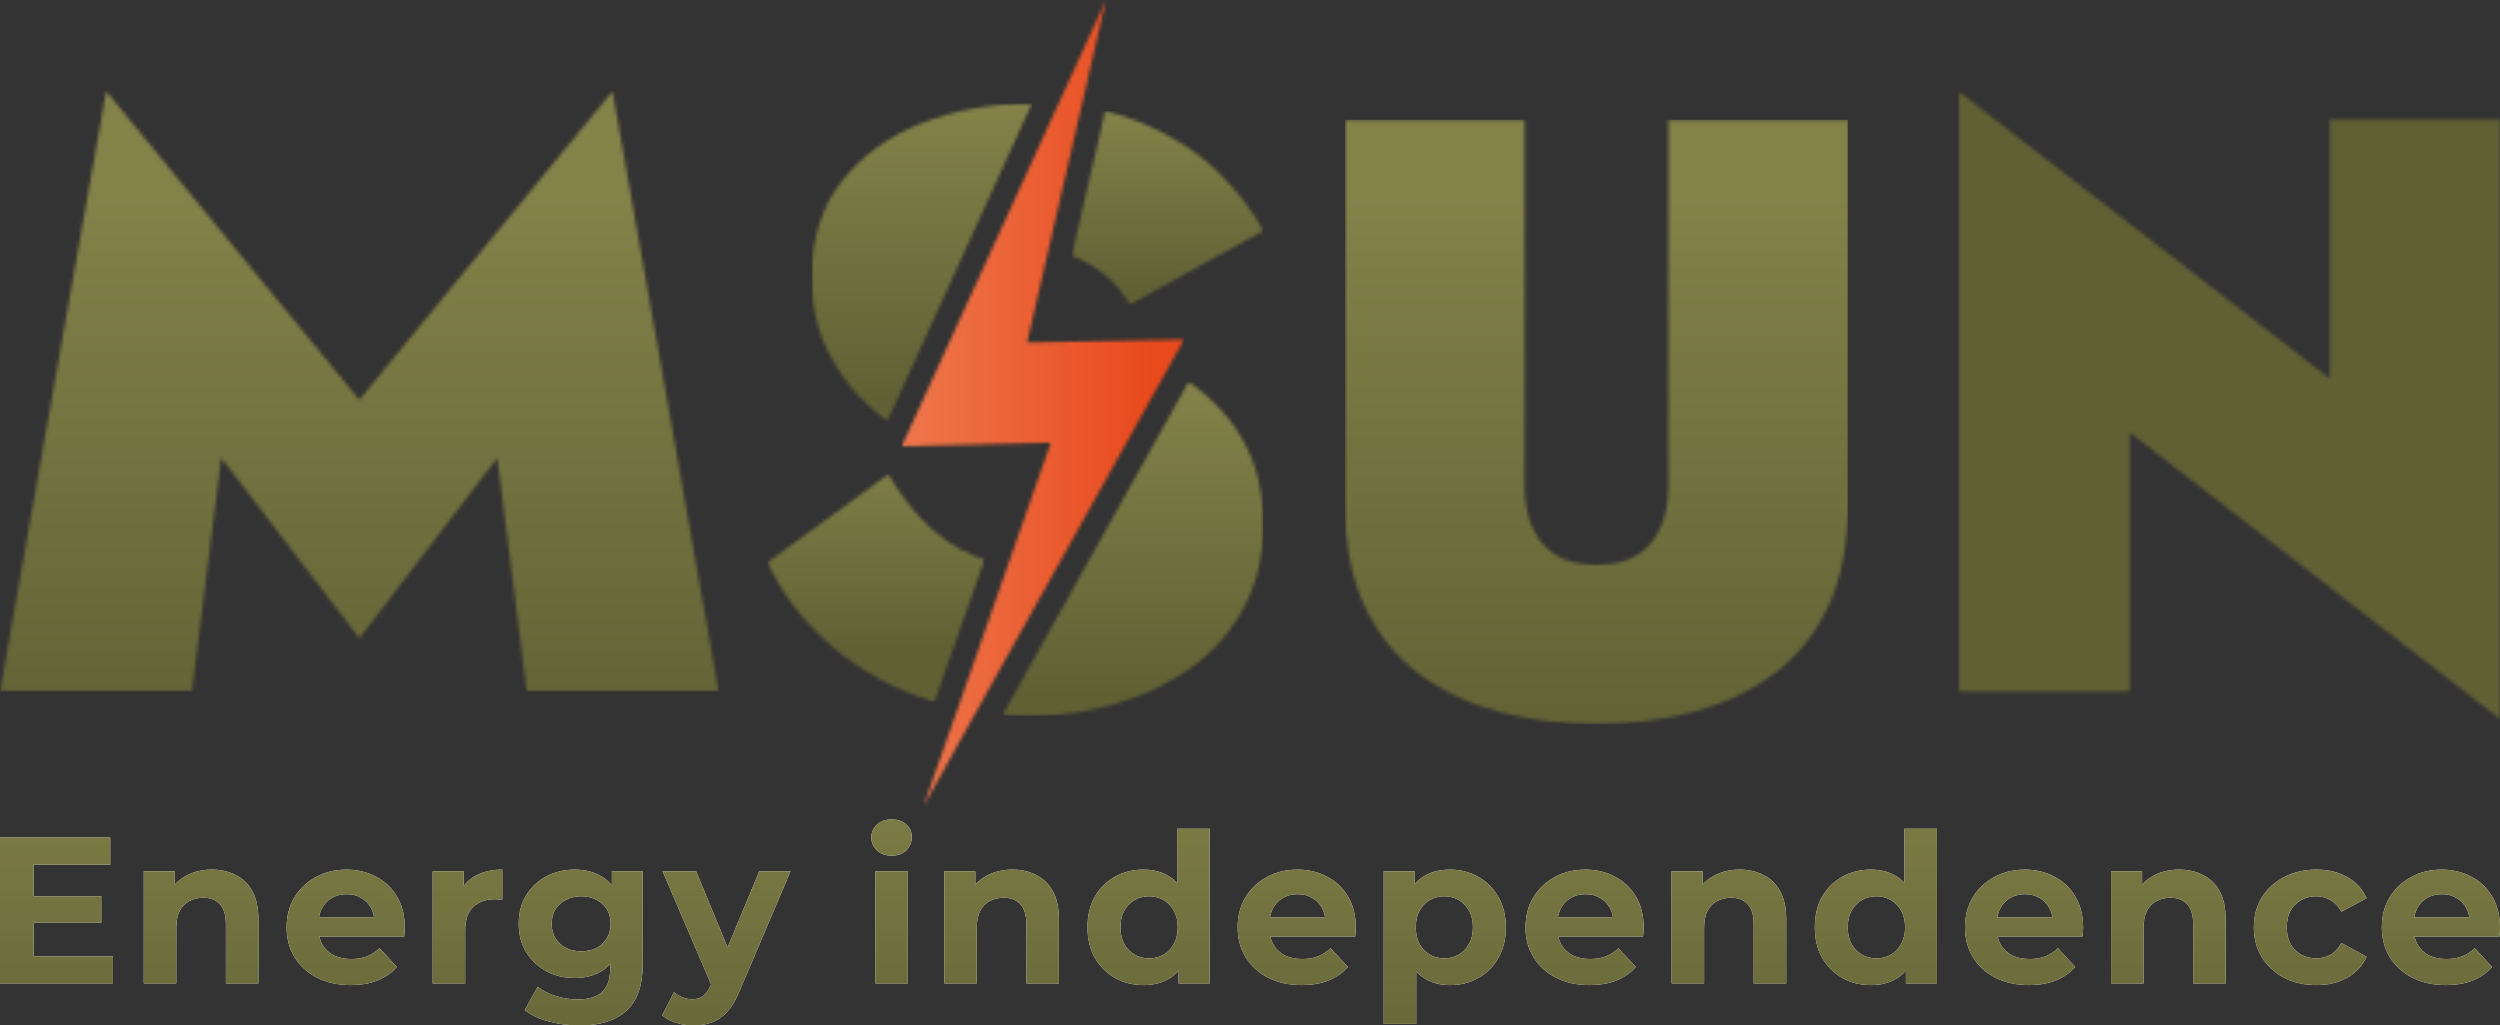 <?xml version="1.0" encoding="UTF-8"?> <svg xmlns="http://www.w3.org/2000/svg" width="717" height="294" viewBox="0 0 717 294" fill="none"><rect x="0" y="0" width="717" height="294" fill="#333333" stroke="none"/><g clip-path="url(#clip0_91_190)"><mask id="mask0_91_190" style="mask-type:luminance" maskUnits="userSpaceOnUse" x="0" y="0" width="717" height="294"><path d="M717 0H0V294H717V0Z" fill="white"></path></mask><g mask="url(#mask0_91_190)"><mask id="mask1_91_190" style="mask-type:luminance" maskUnits="userSpaceOnUse" x="0" y="26" width="207" height="173"><path d="M55.04 198.3H0L30.45 26.15L103.05 114.68L175.66 26.15L206.11 198.3H151.07L142.63 131.31L103.05 183.07L63.47 131.31L55.04 198.3Z" fill="white"></path></mask><g mask="url(#mask1_91_190)"><path d="M206.11 26.15H0V198.3H206.11V26.15Z" fill="url(#paint0_linear_91_190)"></path></g><mask id="mask2_91_190" style="mask-type:luminance" maskUnits="userSpaceOnUse" x="385" y="34" width="146" height="174"><path d="M478.49 34.35V139.75C478.49 146.31 476.81 151.65 473.46 155.79C470.1 159.93 464.91 161.99 457.88 161.99C450.85 161.99 445.66 159.92 442.3 155.79C438.94 151.65 437.26 146.3 437.26 139.75V34.35H385.73V144.43C385.73 156.14 387.64 166.02 391.47 174.06C395.29 182.11 400.56 188.58 407.28 193.5C413.99 198.42 421.68 202.01 430.35 204.27C439.02 206.53 448.19 207.67 457.87 207.67C467.55 207.67 476.72 206.54 485.39 204.27C494.06 202 501.75 198.41 508.46 193.5C515.17 188.58 520.44 182.1 524.27 174.06C528.09 166.02 530.01 156.14 530.01 144.43V34.35H478.48H478.49Z" fill="white"></path></mask><g mask="url(#mask2_91_190)"><path d="M530.022 34.35H385.742V207.67H530.022V34.35Z" fill="url(#paint1_linear_91_190)"></path></g><mask id="mask3_91_190" style="mask-type:luminance" maskUnits="userSpaceOnUse" x="561" y="26" width="157" height="181"><path d="M561.629 198.3H610.809V124.05L717.379 206.49V34.35H668.189V108.59L561.629 26.15V198.3Z" fill="white"></path></mask><g mask="url(#mask3_91_190)"><path d="M717.379 26.15H561.629V206.49H717.379V26.15Z" fill="url(#paint2_linear_91_190)"></path></g><mask id="mask4_91_190" style="mask-type:luminance" maskUnits="userSpaceOnUse" x="307" y="31" width="56" height="57"><path d="M307.41 73.31C310.25 74.4 313.05 75.97 315.83 78.03C318.88 80.3 321.65 83.38 324.14 87.28L362.32 66.2C359.35 60.58 355.02 54.96 349.32 49.33C343.62 43.71 336.36 39.03 327.54 35.28C324.26 33.88 320.73 32.75 316.95 31.87L307.41 73.29V73.31Z" fill="white"></path></mask><g mask="url(#mask4_91_190)"><path d="M362.32 31.88H307.41V87.28H362.32V31.88Z" fill="url(#paint3_linear_91_190)"></path></g><mask id="mask5_91_190" style="mask-type:luminance" maskUnits="userSpaceOnUse" x="232" y="29" width="64" height="92"><path d="M264.421 35.29C254.891 39.04 247.241 44.58 241.471 51.92C235.691 59.26 232.801 68.32 232.801 79.09C232.801 87.37 234.321 94.55 237.371 100.64C240.411 106.73 244.241 111.88 248.851 116.1C250.691 117.78 252.561 119.34 254.481 120.77L295.981 29.68C295.921 29.68 295.871 29.68 295.811 29.68C284.411 29.68 273.951 31.55 264.431 35.3" fill="white"></path></mask><g mask="url(#mask5_91_190)"><path d="M295.971 29.67H232.801V120.76H295.971V29.67Z" fill="url(#paint4_linear_91_190)"></path></g><mask id="mask6_91_190" style="mask-type:luminance" maskUnits="userSpaceOnUse" x="287" y="109" width="76" height="97"><path d="M287.578 205C290.198 205.2 292.858 205.32 295.568 205.32C303.998 205.32 312.198 204.15 320.158 201.81C328.118 199.47 335.268 196.04 341.588 191.51C347.908 186.98 352.948 181.24 356.698 174.29C360.448 167.35 362.318 159.34 362.318 150.29C362.318 143.89 361.378 138.07 359.508 132.84C357.628 127.61 354.858 122.89 351.188 118.67C348.238 115.28 344.808 112.23 340.898 109.5L287.578 205.01V205Z" fill="white"></path></mask><g mask="url(#mask6_91_190)"><path d="M362.318 109.49H287.578V205.32H362.318V109.49Z" fill="url(#paint5_linear_91_190)"></path></g><mask id="mask7_91_190" style="mask-type:luminance" maskUnits="userSpaceOnUse" x="220" y="135" width="63" height="67"><path d="M220.148 161.29C223.898 169.57 229.438 177.06 236.778 183.77C244.118 190.49 252.818 195.76 262.888 199.58C264.568 200.22 266.278 200.78 267.998 201.31L282.368 160.5C281.178 160.12 279.998 159.68 278.818 159.18C274.048 157.16 269.648 154.15 265.588 150.16C261.528 146.18 257.938 141.46 254.818 135.99L220.158 161.29H220.148Z" fill="white"></path></mask><g mask="url(#mask7_91_190)"><path d="M282.368 135.99H220.148V201.31H282.368V135.99Z" fill="url(#paint6_linear_91_190)"></path></g><mask id="mask8_91_190" style="mask-type:luminance" maskUnits="userSpaceOnUse" x="258" y="0" width="82" height="232"><path d="M258.602 128L301.372 126.97L264.862 231.22L339.582 97.38L294.572 98.25L317.192 0L258.602 128Z" fill="white"></path></mask><g mask="url(#mask8_91_190)"><path d="M339.582 0H258.602V231.22H339.582V0Z" fill="url(#paint7_linear_91_190)"></path></g></g><path d="M701.46 282.519C697.794 282.519 694.566 281.802 691.776 280.368C689.027 278.933 686.895 276.98 685.381 274.51C683.867 271.999 683.109 269.15 683.109 265.962C683.109 262.735 683.847 259.885 685.321 257.415C686.835 254.904 688.887 252.952 691.478 251.557C694.068 250.123 696.997 249.405 700.264 249.405C703.412 249.405 706.241 250.083 708.752 251.438C711.302 252.753 713.315 254.665 714.789 257.176C716.263 259.646 717 262.615 717 266.082C717 266.44 716.981 266.859 716.941 267.337C716.901 267.775 716.861 268.194 716.821 268.592H690.701V263.153H711.92L708.333 264.767C708.333 263.093 707.995 261.639 707.317 260.403C706.64 259.168 705.703 258.212 704.508 257.534C703.313 256.817 701.918 256.458 700.324 256.458C698.73 256.458 697.315 256.817 696.08 257.534C694.885 258.212 693.948 259.188 693.271 260.463C692.593 261.699 692.255 263.173 692.255 264.886V266.321C692.255 268.074 692.633 269.628 693.39 270.983C694.187 272.298 695.283 273.314 696.678 274.032C698.112 274.709 699.786 275.048 701.699 275.048C703.412 275.048 704.907 274.789 706.182 274.271C707.497 273.753 708.692 272.976 709.768 271.94L714.729 277.319C713.255 278.993 711.402 280.288 709.17 281.204C706.939 282.081 704.369 282.519 701.46 282.519Z" fill="white"></path><path d="M701.46 282.519C697.794 282.519 694.566 281.802 691.776 280.368C689.027 278.933 686.895 276.98 685.381 274.51C683.867 271.999 683.109 269.15 683.109 265.962C683.109 262.735 683.847 259.885 685.321 257.415C686.835 254.904 688.887 252.952 691.478 251.557C694.068 250.123 696.997 249.405 700.264 249.405C703.412 249.405 706.241 250.083 708.752 251.438C711.302 252.753 713.315 254.665 714.789 257.176C716.263 259.646 717 262.615 717 266.082C717 266.44 716.981 266.859 716.941 267.337C716.901 267.775 716.861 268.194 716.821 268.592H690.701V263.153H711.92L708.333 264.767C708.333 263.093 707.995 261.639 707.317 260.403C706.64 259.168 705.703 258.212 704.508 257.534C703.313 256.817 701.918 256.458 700.324 256.458C698.73 256.458 697.315 256.817 696.08 257.534C694.885 258.212 693.948 259.188 693.271 260.463C692.593 261.699 692.255 263.173 692.255 264.886V266.321C692.255 268.074 692.633 269.628 693.39 270.983C694.187 272.298 695.283 273.314 696.678 274.032C698.112 274.709 699.786 275.048 701.699 275.048C703.412 275.048 704.907 274.789 706.182 274.271C707.497 273.753 708.692 272.976 709.768 271.94L714.729 277.319C713.255 278.993 711.402 280.288 709.17 281.204C706.939 282.081 704.369 282.519 701.46 282.519Z" fill="url(#paint8_linear_91_190)"></path><path d="M664.341 282.519C660.874 282.519 657.786 281.822 655.076 280.427C652.367 278.993 650.235 277.02 648.681 274.51C647.166 271.999 646.409 269.15 646.409 265.962C646.409 262.735 647.166 259.885 648.681 257.415C650.235 254.904 652.367 252.952 655.076 251.557C657.786 250.123 660.874 249.405 664.341 249.405C667.728 249.405 670.677 250.123 673.187 251.557C675.698 252.952 677.551 254.964 678.746 257.594L671.514 261.479C670.677 259.965 669.621 258.849 668.346 258.132C667.11 257.415 665.756 257.056 664.281 257.056C662.687 257.056 661.253 257.415 659.978 258.132C658.702 258.849 657.686 259.865 656.929 261.18C656.212 262.495 655.853 264.089 655.853 265.962C655.853 267.835 656.212 269.429 656.929 270.744C657.686 272.059 658.702 273.075 659.978 273.793C661.253 274.51 662.687 274.868 664.281 274.868C665.756 274.868 667.11 274.53 668.346 273.852C669.621 273.135 670.677 271.999 671.514 270.445L678.746 274.39C677.551 276.98 675.698 278.993 673.187 280.427C670.677 281.822 667.728 282.519 664.341 282.519Z" fill="white"></path><path d="M664.341 282.519C660.874 282.519 657.786 281.822 655.076 280.427C652.367 278.993 650.235 277.02 648.681 274.51C647.166 271.999 646.409 269.15 646.409 265.962C646.409 262.735 647.166 259.885 648.681 257.415C650.235 254.904 652.367 252.952 655.076 251.557C657.786 250.123 660.874 249.405 664.341 249.405C667.728 249.405 670.677 250.123 673.187 251.557C675.698 252.952 677.551 254.964 678.746 257.594L671.514 261.479C670.677 259.965 669.621 258.849 668.346 258.132C667.11 257.415 665.756 257.056 664.281 257.056C662.687 257.056 661.253 257.415 659.978 258.132C658.702 258.849 657.686 259.865 656.929 261.18C656.212 262.495 655.853 264.089 655.853 265.962C655.853 267.835 656.212 269.429 656.929 270.744C657.686 272.059 658.702 273.075 659.978 273.793C661.253 274.51 662.687 274.868 664.281 274.868C665.756 274.868 667.11 274.53 668.346 273.852C669.621 273.135 670.677 271.999 671.514 270.445L678.746 274.39C677.551 276.98 675.698 278.993 673.187 280.427C670.677 281.822 667.728 282.519 664.341 282.519Z" fill="url(#paint9_linear_91_190)"></path><path d="M624.992 249.405C627.542 249.405 629.814 249.923 631.806 250.959C633.838 251.956 635.432 253.51 636.588 255.622C637.743 257.694 638.321 260.364 638.321 263.631V282.041H628.997V265.066C628.997 262.476 628.419 260.563 627.263 259.328C626.148 258.092 624.554 257.475 622.482 257.475C621.007 257.475 619.672 257.793 618.477 258.431C617.321 259.029 616.405 259.965 615.727 261.24C615.09 262.515 614.771 264.149 614.771 266.142V282.041H605.446V249.883H614.352V258.79L612.679 256.1C613.834 253.948 615.488 252.294 617.64 251.139C619.792 249.983 622.242 249.405 624.992 249.405Z" fill="white"></path><path d="M624.992 249.405C627.542 249.405 629.814 249.923 631.806 250.959C633.838 251.956 635.432 253.51 636.588 255.622C637.743 257.694 638.321 260.364 638.321 263.631V282.041H628.997V265.066C628.997 262.476 628.419 260.563 627.263 259.328C626.148 258.092 624.554 257.475 622.482 257.475C621.007 257.475 619.672 257.793 618.477 258.431C617.321 259.029 616.405 259.965 615.727 261.24C615.09 262.515 614.771 264.149 614.771 266.142V282.041H605.446V249.883H614.352V258.79L612.679 256.1C613.834 253.948 615.488 252.294 617.64 251.139C619.792 249.983 622.242 249.405 624.992 249.405Z" fill="url(#paint10_linear_91_190)"></path><path d="M581.905 282.519C578.239 282.519 575.011 281.802 572.222 280.368C569.472 278.933 567.34 276.98 565.826 274.51C564.312 271.999 563.555 269.15 563.555 265.962C563.555 262.735 564.292 259.885 565.766 257.415C567.281 254.904 569.333 252.952 571.923 251.557C574.513 250.123 577.442 249.405 580.709 249.405C583.857 249.405 586.687 250.083 589.197 251.438C591.747 252.753 593.76 254.665 595.234 257.176C596.709 259.646 597.446 262.615 597.446 266.082C597.446 266.44 597.426 266.859 597.386 267.337C597.346 267.775 597.306 268.194 597.266 268.592H571.146V263.153H592.365L588.779 264.767C588.779 263.093 588.44 261.639 587.763 260.403C587.085 259.168 586.149 258.212 584.953 257.534C583.758 256.817 582.363 256.458 580.769 256.458C579.175 256.458 577.761 256.817 576.525 257.534C575.33 258.212 574.393 259.188 573.716 260.463C573.039 261.699 572.7 263.173 572.7 264.886V266.321C572.7 268.074 573.078 269.628 573.836 270.983C574.633 272.298 575.728 273.314 577.123 274.032C578.558 274.709 580.231 275.048 582.144 275.048C583.857 275.048 585.352 274.789 586.627 274.271C587.942 273.753 589.137 272.976 590.213 271.94L595.174 277.319C593.7 278.993 591.847 280.288 589.616 281.204C587.384 282.081 584.814 282.519 581.905 282.519Z" fill="white"></path><path d="M581.905 282.519C578.239 282.519 575.011 281.802 572.222 280.368C569.472 278.933 567.34 276.98 565.826 274.51C564.312 271.999 563.555 269.15 563.555 265.962C563.555 262.735 564.292 259.885 565.766 257.415C567.281 254.904 569.333 252.952 571.923 251.557C574.513 250.123 577.442 249.405 580.709 249.405C583.857 249.405 586.687 250.083 589.197 251.438C591.747 252.753 593.76 254.665 595.234 257.176C596.709 259.646 597.446 262.615 597.446 266.082C597.446 266.44 597.426 266.859 597.386 267.337C597.346 267.775 597.306 268.194 597.266 268.592H571.146V263.153H592.365L588.779 264.767C588.779 263.093 588.44 261.639 587.763 260.403C587.085 259.168 586.149 258.212 584.953 257.534C583.758 256.817 582.363 256.458 580.769 256.458C579.175 256.458 577.761 256.817 576.525 257.534C575.33 258.212 574.393 259.188 573.716 260.463C573.039 261.699 572.7 263.173 572.7 264.886V266.321C572.7 268.074 573.078 269.628 573.836 270.983C574.633 272.298 575.728 273.314 577.123 274.032C578.558 274.709 580.231 275.048 582.144 275.048C583.857 275.048 585.352 274.789 586.627 274.271C587.942 273.753 589.137 272.976 590.213 271.94L595.174 277.319C593.7 278.993 591.847 280.288 589.616 281.204C587.384 282.081 584.814 282.519 581.905 282.519Z" fill="url(#paint11_linear_91_190)"></path><path d="M536.574 282.519C533.545 282.519 530.816 281.842 528.385 280.487C525.954 279.092 524.022 277.16 522.587 274.689C521.192 272.219 520.495 269.31 520.495 265.962C520.495 262.575 521.192 259.646 522.587 257.176C524.022 254.705 525.954 252.792 528.385 251.438C530.816 250.083 533.545 249.405 536.574 249.405C539.284 249.405 541.655 250.003 543.687 251.199C545.719 252.394 547.293 254.207 548.409 256.638C549.525 259.069 550.083 262.177 550.083 265.962C550.083 269.708 549.545 272.816 548.469 275.287C547.393 277.718 545.839 279.531 543.806 280.726C541.814 281.922 539.403 282.519 536.574 282.519ZM538.188 274.869C539.702 274.869 541.077 274.51 542.312 273.793C543.547 273.075 544.524 272.059 545.241 270.744C545.998 269.389 546.377 267.795 546.377 265.962C546.377 264.09 545.998 262.496 545.241 261.181C544.524 259.866 543.547 258.849 542.312 258.132C541.077 257.415 539.702 257.056 538.188 257.056C536.634 257.056 535.239 257.415 534.004 258.132C532.768 258.849 531.772 259.866 531.015 261.181C530.298 262.496 529.939 264.09 529.939 265.962C529.939 267.795 530.298 269.389 531.015 270.744C531.772 272.059 532.768 273.075 534.004 273.793C535.239 274.51 536.634 274.869 538.188 274.869ZM546.616 282.041V275.466L546.795 265.903L546.197 256.399V237.69H555.522V282.041H546.616Z" fill="white"></path><path d="M536.574 282.519C533.545 282.519 530.816 281.842 528.385 280.487C525.954 279.092 524.022 277.16 522.587 274.689C521.192 272.219 520.495 269.31 520.495 265.962C520.495 262.575 521.192 259.646 522.587 257.176C524.022 254.705 525.954 252.792 528.385 251.438C530.816 250.083 533.545 249.405 536.574 249.405C539.284 249.405 541.655 250.003 543.687 251.199C545.719 252.394 547.293 254.207 548.409 256.638C549.525 259.069 550.083 262.177 550.083 265.962C550.083 269.708 549.545 272.816 548.469 275.287C547.393 277.718 545.839 279.531 543.806 280.726C541.814 281.922 539.403 282.519 536.574 282.519ZM538.188 274.869C539.702 274.869 541.077 274.51 542.312 273.793C543.547 273.075 544.524 272.059 545.241 270.744C545.998 269.389 546.377 267.795 546.377 265.962C546.377 264.09 545.998 262.496 545.241 261.181C544.524 259.866 543.547 258.849 542.312 258.132C541.077 257.415 539.702 257.056 538.188 257.056C536.634 257.056 535.239 257.415 534.004 258.132C532.768 258.849 531.772 259.866 531.015 261.181C530.298 262.496 529.939 264.09 529.939 265.962C529.939 267.795 530.298 269.389 531.015 270.744C531.772 272.059 532.768 273.075 534.004 273.793C535.239 274.51 536.634 274.869 538.188 274.869ZM546.616 282.041V275.466L546.795 265.903L546.197 256.399V237.69H555.522V282.041H546.616Z" fill="url(#paint12_linear_91_190)"></path><path d="M498.958 249.405C501.508 249.405 503.779 249.923 505.772 250.959C507.804 251.956 509.398 253.51 510.554 255.622C511.709 257.694 512.287 260.364 512.287 263.631V282.041H502.963V265.066C502.963 262.476 502.385 260.563 501.229 259.328C500.113 258.092 498.519 257.475 496.447 257.475C494.973 257.475 493.638 257.793 492.443 258.431C491.287 259.029 490.37 259.965 489.693 261.24C489.055 262.515 488.737 264.149 488.737 266.142V282.041H479.412V249.883H488.318V258.79L486.645 256.1C487.8 253.948 489.454 252.294 491.606 251.139C493.758 249.983 496.208 249.405 498.958 249.405Z" fill="white"></path><path d="M498.958 249.405C501.508 249.405 503.779 249.923 505.772 250.959C507.804 251.956 509.398 253.51 510.554 255.622C511.709 257.694 512.287 260.364 512.287 263.631V282.041H502.963V265.066C502.963 262.476 502.385 260.563 501.229 259.328C500.113 258.092 498.519 257.475 496.447 257.475C494.973 257.475 493.638 257.793 492.443 258.431C491.287 259.029 490.37 259.965 489.693 261.24C489.055 262.515 488.737 264.149 488.737 266.142V282.041H479.412V249.883H488.318V258.79L486.645 256.1C487.8 253.948 489.454 252.294 491.606 251.139C493.758 249.983 496.208 249.405 498.958 249.405Z" fill="url(#paint13_linear_91_190)"></path><path d="M455.871 282.519C452.205 282.519 448.977 281.802 446.188 280.368C443.438 278.933 441.306 276.98 439.792 274.51C438.278 271.999 437.521 269.15 437.521 265.962C437.521 262.735 438.258 259.885 439.732 257.415C441.246 254.904 443.299 252.952 445.889 251.557C448.479 250.123 451.408 249.405 454.675 249.405C457.823 249.405 460.653 250.083 463.163 251.438C465.713 252.753 467.726 254.665 469.2 257.176C470.674 259.646 471.412 262.615 471.412 266.082C471.412 266.44 471.392 266.859 471.352 267.337C471.312 267.775 471.272 268.194 471.232 268.592H445.112V263.153H466.331L462.745 264.767C462.745 263.093 462.406 261.639 461.728 260.403C461.051 259.168 460.115 258.212 458.919 257.534C457.724 256.817 456.329 256.458 454.735 256.458C453.141 256.458 451.726 256.817 450.491 257.534C449.296 258.212 448.359 259.188 447.682 260.463C447.004 261.699 446.666 263.173 446.666 264.886V266.321C446.666 268.074 447.044 269.628 447.801 270.983C448.598 272.298 449.694 273.314 451.089 274.032C452.523 274.709 454.197 275.048 456.11 275.048C457.823 275.048 459.318 274.789 460.593 274.271C461.908 273.753 463.103 272.976 464.179 271.94L469.14 277.319C467.666 278.993 465.813 280.288 463.581 281.204C461.35 282.081 458.78 282.519 455.871 282.519Z" fill="white"></path><path d="M455.871 282.519C452.205 282.519 448.977 281.802 446.188 280.368C443.438 278.933 441.306 276.98 439.792 274.51C438.278 271.999 437.521 269.15 437.521 265.962C437.521 262.735 438.258 259.885 439.732 257.415C441.246 254.904 443.299 252.952 445.889 251.557C448.479 250.123 451.408 249.405 454.675 249.405C457.823 249.405 460.653 250.083 463.163 251.438C465.713 252.753 467.726 254.665 469.2 257.176C470.674 259.646 471.412 262.615 471.412 266.082C471.412 266.44 471.392 266.859 471.352 267.337C471.312 267.775 471.272 268.194 471.232 268.592H445.112V263.153H466.331L462.745 264.767C462.745 263.093 462.406 261.639 461.728 260.403C461.051 259.168 460.115 258.212 458.919 257.534C457.724 256.817 456.329 256.458 454.735 256.458C453.141 256.458 451.726 256.817 450.491 257.534C449.296 258.212 448.359 259.188 447.682 260.463C447.004 261.699 446.666 263.173 446.666 264.886V266.321C446.666 268.074 447.044 269.628 447.801 270.983C448.598 272.298 449.694 273.314 451.089 274.032C452.523 274.709 454.197 275.048 456.11 275.048C457.823 275.048 459.318 274.789 460.593 274.271C461.908 273.753 463.103 272.976 464.179 271.94L469.14 277.319C467.666 278.993 465.813 280.288 463.581 281.204C461.35 282.081 458.78 282.519 455.871 282.519Z" fill="url(#paint14_linear_91_190)"></path><path d="M415.857 282.519C413.148 282.519 410.777 281.922 408.744 280.726C406.712 279.531 405.118 277.718 403.963 275.287C402.847 272.816 402.289 269.708 402.289 265.962C402.289 262.177 402.827 259.069 403.903 256.638C404.979 254.207 406.533 252.394 408.565 251.198C410.597 250.003 413.028 249.405 415.857 249.405C418.886 249.405 421.595 250.103 423.986 251.497C426.417 252.852 428.33 254.765 429.725 257.235C431.159 259.706 431.876 262.615 431.876 265.962C431.876 269.349 431.159 272.278 429.725 274.749C428.33 277.219 426.417 279.132 423.986 280.487C421.595 281.842 418.886 282.519 415.857 282.519ZM396.85 293.637V249.883H405.756V256.458L405.576 266.022L406.174 275.526V293.637H396.85ZM414.243 274.868C415.798 274.868 417.172 274.51 418.368 273.793C419.603 273.075 420.579 272.059 421.297 270.744C422.054 269.389 422.432 267.795 422.432 265.962C422.432 264.089 422.054 262.495 421.297 261.18C420.579 259.865 419.603 258.849 418.368 258.132C417.172 257.415 415.798 257.056 414.243 257.056C412.689 257.056 411.295 257.415 410.059 258.132C408.824 258.849 407.848 259.865 407.13 261.18C406.413 262.495 406.055 264.089 406.055 265.962C406.055 267.795 406.413 269.389 407.13 270.744C407.848 272.059 408.824 273.075 410.059 273.793C411.295 274.51 412.689 274.868 414.243 274.868Z" fill="white"></path><path d="M415.857 282.519C413.148 282.519 410.777 281.922 408.744 280.726C406.712 279.531 405.118 277.718 403.963 275.287C402.847 272.816 402.289 269.708 402.289 265.962C402.289 262.177 402.827 259.069 403.903 256.638C404.979 254.207 406.533 252.394 408.565 251.198C410.597 250.003 413.028 249.405 415.857 249.405C418.886 249.405 421.595 250.103 423.986 251.497C426.417 252.852 428.33 254.765 429.725 257.235C431.159 259.706 431.876 262.615 431.876 265.962C431.876 269.349 431.159 272.278 429.725 274.749C428.33 277.219 426.417 279.132 423.986 280.487C421.595 281.842 418.886 282.519 415.857 282.519ZM396.85 293.637V249.883H405.756V256.458L405.576 266.022L406.174 275.526V293.637H396.85ZM414.243 274.868C415.798 274.868 417.172 274.51 418.368 273.793C419.603 273.075 420.579 272.059 421.297 270.744C422.054 269.389 422.432 267.795 422.432 265.962C422.432 264.089 422.054 262.495 421.297 261.18C420.579 259.865 419.603 258.849 418.368 258.132C417.172 257.415 415.798 257.056 414.243 257.056C412.689 257.056 411.295 257.415 410.059 258.132C408.824 258.849 407.848 259.865 407.13 261.18C406.413 262.495 406.055 264.089 406.055 265.962C406.055 267.795 406.413 269.389 407.13 270.744C407.848 272.059 408.824 273.075 410.059 273.793C411.295 274.51 412.689 274.868 414.243 274.868Z" fill="url(#paint15_linear_91_190)"></path><path d="M373.307 282.519C369.641 282.519 366.413 281.802 363.624 280.368C360.875 278.933 358.743 276.98 357.228 274.51C355.714 271.999 354.957 269.15 354.957 265.962C354.957 262.735 355.694 259.885 357.169 257.415C358.683 254.904 360.735 252.952 363.325 251.557C365.915 250.123 368.844 249.405 372.112 249.405C375.26 249.405 378.089 250.083 380.6 251.438C383.15 252.753 385.162 254.665 386.637 257.176C388.111 259.646 388.848 262.615 388.848 266.082C388.848 266.44 388.828 266.859 388.788 267.337C388.749 267.775 388.709 268.194 388.669 268.592H362.548V263.153H383.767L380.181 264.767C380.181 263.093 379.842 261.639 379.165 260.403C378.488 259.168 377.551 258.212 376.356 257.534C375.16 256.817 373.765 256.458 372.172 256.458C370.578 256.458 369.163 256.817 367.928 257.534C366.732 258.212 365.796 259.188 365.118 260.463C364.441 261.699 364.102 263.173 364.102 264.886V266.321C364.102 268.074 364.481 269.628 365.238 270.983C366.035 272.298 367.131 273.314 368.525 274.032C369.96 274.709 371.634 275.048 373.546 275.048C375.26 275.048 376.754 274.789 378.029 274.271C379.344 273.753 380.54 272.976 381.616 271.94L386.577 277.319C385.102 278.993 383.249 280.288 381.018 281.204C378.786 282.081 376.216 282.519 373.307 282.519Z" fill="white"></path><path d="M373.307 282.519C369.641 282.519 366.413 281.802 363.624 280.368C360.875 278.933 358.743 276.98 357.228 274.51C355.714 271.999 354.957 269.15 354.957 265.962C354.957 262.735 355.694 259.885 357.169 257.415C358.683 254.904 360.735 252.952 363.325 251.557C365.915 250.123 368.844 249.405 372.112 249.405C375.26 249.405 378.089 250.083 380.6 251.438C383.15 252.753 385.162 254.665 386.637 257.176C388.111 259.646 388.848 262.615 388.848 266.082C388.848 266.44 388.828 266.859 388.788 267.337C388.749 267.775 388.709 268.194 388.669 268.592H362.548V263.153H383.767L380.181 264.767C380.181 263.093 379.842 261.639 379.165 260.403C378.488 259.168 377.551 258.212 376.356 257.534C375.16 256.817 373.765 256.458 372.172 256.458C370.578 256.458 369.163 256.817 367.928 257.534C366.732 258.212 365.796 259.188 365.118 260.463C364.441 261.699 364.102 263.173 364.102 264.886V266.321C364.102 268.074 364.481 269.628 365.238 270.983C366.035 272.298 367.131 273.314 368.525 274.032C369.96 274.709 371.634 275.048 373.546 275.048C375.26 275.048 376.754 274.789 378.029 274.271C379.344 273.753 380.54 272.976 381.616 271.94L386.577 277.319C385.102 278.993 383.249 280.288 381.018 281.204C378.786 282.081 376.216 282.519 373.307 282.519Z" fill="url(#paint16_linear_91_190)"></path><path d="M327.976 282.519C324.948 282.519 322.218 281.842 319.787 280.487C317.357 279.092 315.424 277.16 313.99 274.689C312.595 272.219 311.897 269.31 311.897 265.962C311.897 262.575 312.595 259.646 313.99 257.176C315.424 254.705 317.357 252.792 319.787 251.438C322.218 250.083 324.948 249.405 327.976 249.405C330.686 249.405 333.057 250.003 335.089 251.199C337.122 252.394 338.696 254.207 339.811 256.638C340.927 259.069 341.485 262.177 341.485 265.962C341.485 269.708 340.947 272.816 339.871 275.287C338.795 277.718 337.241 279.531 335.209 280.726C333.216 281.922 330.806 282.519 327.976 282.519ZM329.59 274.869C331.104 274.869 332.479 274.51 333.714 273.793C334.95 273.075 335.926 272.059 336.643 270.744C337.4 269.389 337.779 267.795 337.779 265.962C337.779 264.09 337.4 262.496 336.643 261.181C335.926 259.866 334.95 258.849 333.714 258.132C332.479 257.415 331.104 257.056 329.59 257.056C328.036 257.056 326.641 257.415 325.406 258.132C324.171 258.849 323.175 259.866 322.417 261.181C321.7 262.496 321.342 264.09 321.342 265.962C321.342 267.795 321.7 269.389 322.417 270.744C323.175 272.059 324.171 273.075 325.406 273.793C326.641 274.51 328.036 274.869 329.59 274.869ZM338.018 282.041V275.466L338.197 265.903L337.6 256.399V237.69H346.924V282.041H338.018Z" fill="white"></path><path d="M327.976 282.519C324.948 282.519 322.218 281.842 319.787 280.487C317.357 279.092 315.424 277.16 313.99 274.689C312.595 272.219 311.897 269.31 311.897 265.962C311.897 262.575 312.595 259.646 313.99 257.176C315.424 254.705 317.357 252.792 319.787 251.438C322.218 250.083 324.948 249.405 327.976 249.405C330.686 249.405 333.057 250.003 335.089 251.199C337.122 252.394 338.696 254.207 339.811 256.638C340.927 259.069 341.485 262.177 341.485 265.962C341.485 269.708 340.947 272.816 339.871 275.287C338.795 277.718 337.241 279.531 335.209 280.726C333.216 281.922 330.806 282.519 327.976 282.519ZM329.59 274.869C331.104 274.869 332.479 274.51 333.714 273.793C334.95 273.075 335.926 272.059 336.643 270.744C337.4 269.389 337.779 267.795 337.779 265.962C337.779 264.09 337.4 262.496 336.643 261.181C335.926 259.866 334.95 258.849 333.714 258.132C332.479 257.415 331.104 257.056 329.59 257.056C328.036 257.056 326.641 257.415 325.406 258.132C324.171 258.849 323.175 259.866 322.417 261.181C321.7 262.496 321.342 264.09 321.342 265.962C321.342 267.795 321.7 269.389 322.417 270.744C323.175 272.059 324.171 273.075 325.406 273.793C326.641 274.51 328.036 274.869 329.59 274.869ZM338.018 282.041V275.466L338.197 265.903L337.6 256.399V237.69H346.924V282.041H338.018Z" fill="url(#paint17_linear_91_190)"></path><path d="M290.361 249.405C292.911 249.405 295.183 249.923 297.175 250.959C299.207 251.956 300.801 253.51 301.957 255.622C303.113 257.694 303.69 260.364 303.69 263.631V282.041H294.366V265.066C294.366 262.476 293.788 260.563 292.632 259.328C291.517 258.092 289.923 257.475 287.851 257.475C286.376 257.475 285.041 257.793 283.846 258.431C282.69 259.029 281.774 259.965 281.096 261.24C280.459 262.515 280.14 264.149 280.14 266.142V282.041H270.815V249.883H279.722V258.79L278.048 256.1C279.204 253.948 280.857 252.294 283.009 251.139C285.161 249.983 287.612 249.405 290.361 249.405Z" fill="white"></path><path d="M290.361 249.405C292.911 249.405 295.183 249.923 297.175 250.959C299.207 251.956 300.801 253.51 301.957 255.622C303.113 257.694 303.69 260.364 303.69 263.631V282.041H294.366V265.066C294.366 262.476 293.788 260.563 292.632 259.328C291.517 258.092 289.923 257.475 287.851 257.475C286.376 257.475 285.041 257.793 283.846 258.431C282.69 259.029 281.774 259.965 281.096 261.24C280.459 262.515 280.14 264.149 280.14 266.142V282.041H270.815V249.883H279.722V258.79L278.048 256.1C279.204 253.948 280.857 252.294 283.009 251.139C285.161 249.983 287.612 249.405 290.361 249.405Z" fill="url(#paint18_linear_91_190)"></path><path d="M251.044 282.041V249.883H260.368V282.041H251.044ZM255.706 245.4C253.993 245.4 252.598 244.902 251.522 243.906C250.446 242.91 249.908 241.675 249.908 240.2C249.908 238.726 250.446 237.491 251.522 236.494C252.598 235.498 253.993 235 255.706 235C257.42 235 258.814 235.478 259.89 236.435C260.966 237.351 261.504 238.547 261.504 240.021C261.504 241.575 260.966 242.87 259.89 243.906C258.854 244.902 257.459 245.4 255.706 245.4Z" fill="white"></path><path d="M251.044 282.041V249.883H260.368V282.041H251.044ZM255.706 245.4C253.993 245.4 252.598 244.902 251.522 243.906C250.446 242.91 249.908 241.675 249.908 240.2C249.908 238.726 250.446 237.491 251.522 236.494C252.598 235.498 253.993 235 255.706 235C257.42 235 258.814 235.478 259.89 236.435C260.966 237.351 261.504 238.547 261.504 240.021C261.504 241.575 260.966 242.87 259.89 243.906C258.854 244.902 257.459 245.4 255.706 245.4Z" fill="url(#paint19_linear_91_190)"></path><path d="M198.871 294.115C197.198 294.115 195.544 293.856 193.91 293.338C192.276 292.82 190.941 292.103 189.905 291.186L193.312 284.552C194.03 285.189 194.846 285.687 195.763 286.046C196.719 286.405 197.656 286.584 198.572 286.584C199.887 286.584 200.923 286.265 201.68 285.628C202.477 285.03 203.195 284.014 203.832 282.579L205.506 278.634L206.223 277.618L217.759 249.884H226.725L212.2 284.014C211.164 286.604 209.969 288.636 208.614 290.111C207.299 291.585 205.825 292.621 204.191 293.219C202.597 293.816 200.824 294.115 198.871 294.115ZM204.37 283.296L190.025 249.884H199.648L210.766 276.781L204.37 283.296Z" fill="white"></path><path d="M198.871 294.115C197.198 294.115 195.544 293.856 193.91 293.338C192.276 292.82 190.941 292.103 189.905 291.186L193.312 284.552C194.03 285.189 194.846 285.687 195.763 286.046C196.719 286.405 197.656 286.584 198.572 286.584C199.887 286.584 200.923 286.265 201.68 285.628C202.477 285.03 203.195 284.014 203.832 282.579L205.506 278.634L206.223 277.618L217.759 249.884H226.725L212.2 284.014C211.164 286.604 209.969 288.636 208.614 290.111C207.299 291.585 205.825 292.621 204.191 293.219C202.597 293.816 200.824 294.115 198.871 294.115ZM204.37 283.296L190.025 249.884H199.648L210.766 276.781L204.37 283.296Z" fill="url(#paint20_linear_91_190)"></path><path d="M166.283 294.115C163.254 294.115 160.326 293.737 157.496 292.98C154.707 292.262 152.376 291.166 150.503 289.692L154.209 282.998C155.564 284.113 157.277 284.99 159.349 285.628C161.461 286.305 163.533 286.644 165.566 286.644C168.873 286.644 171.264 285.906 172.738 284.432C174.253 282.958 175.01 280.766 175.01 277.857V273.015L175.607 264.946L175.488 256.817V249.883H184.334V276.662C184.334 282.639 182.78 287.042 179.672 289.871C176.564 292.701 172.101 294.115 166.283 294.115ZM164.848 280.487C161.86 280.487 159.15 279.849 156.719 278.574C154.328 277.259 152.396 275.446 150.921 273.135C149.487 270.784 148.77 268.054 148.77 264.946C148.77 261.798 149.487 259.069 150.921 256.757C152.396 254.406 154.328 252.593 156.719 251.318C159.15 250.043 161.86 249.405 164.848 249.405C167.558 249.405 169.949 249.963 172.021 251.079C174.093 252.155 175.707 253.848 176.863 256.16C178.018 258.431 178.596 261.36 178.596 264.946C178.596 268.493 178.018 271.422 176.863 273.733C175.707 276.004 174.093 277.698 172.021 278.813C169.949 279.929 167.558 280.487 164.848 280.487ZM166.701 272.836C168.335 272.836 169.79 272.517 171.065 271.88C172.34 271.202 173.336 270.266 174.053 269.07C174.771 267.875 175.129 266.5 175.129 264.946C175.129 263.352 174.771 261.977 174.053 260.822C173.336 259.626 172.34 258.71 171.065 258.072C169.79 257.395 168.335 257.056 166.701 257.056C165.068 257.056 163.613 257.395 162.338 258.072C161.063 258.71 160.047 259.626 159.29 260.822C158.572 261.977 158.214 263.352 158.214 264.946C158.214 266.5 158.572 267.875 159.29 269.07C160.047 270.266 161.063 271.202 162.338 271.88C163.613 272.517 165.068 272.836 166.701 272.836Z" fill="white"></path><path d="M166.283 294.115C163.254 294.115 160.326 293.737 157.496 292.98C154.707 292.262 152.376 291.166 150.503 289.692L154.209 282.998C155.564 284.113 157.277 284.99 159.349 285.628C161.461 286.305 163.533 286.644 165.566 286.644C168.873 286.644 171.264 285.906 172.738 284.432C174.253 282.958 175.01 280.766 175.01 277.857V273.015L175.607 264.946L175.488 256.817V249.883H184.334V276.662C184.334 282.639 182.78 287.042 179.672 289.871C176.564 292.701 172.101 294.115 166.283 294.115ZM164.848 280.487C161.86 280.487 159.15 279.849 156.719 278.574C154.328 277.259 152.396 275.446 150.921 273.135C149.487 270.784 148.77 268.054 148.77 264.946C148.77 261.798 149.487 259.069 150.921 256.757C152.396 254.406 154.328 252.593 156.719 251.318C159.15 250.043 161.86 249.405 164.848 249.405C167.558 249.405 169.949 249.963 172.021 251.079C174.093 252.155 175.707 253.848 176.863 256.16C178.018 258.431 178.596 261.36 178.596 264.946C178.596 268.493 178.018 271.422 176.863 273.733C175.707 276.004 174.093 277.698 172.021 278.813C169.949 279.929 167.558 280.487 164.848 280.487ZM166.701 272.836C168.335 272.836 169.79 272.517 171.065 271.88C172.34 271.202 173.336 270.266 174.053 269.07C174.771 267.875 175.129 266.5 175.129 264.946C175.129 263.352 174.771 261.977 174.053 260.822C173.336 259.626 172.34 258.71 171.065 258.072C169.79 257.395 168.335 257.056 166.701 257.056C165.068 257.056 163.613 257.395 162.338 258.072C161.063 258.71 160.047 259.626 159.29 260.822C158.572 261.977 158.214 263.352 158.214 264.946C158.214 266.5 158.572 267.875 159.29 269.07C160.047 270.266 161.063 271.202 162.338 271.88C163.613 272.517 165.068 272.836 166.701 272.836Z" fill="url(#paint21_linear_91_190)"></path><path d="M124.092 282.041V249.883H132.998V258.969L131.743 256.339C132.699 254.068 134.233 252.354 136.345 251.198C138.457 250.003 141.027 249.405 144.056 249.405V258.013C143.657 257.973 143.299 257.953 142.98 257.953C142.661 257.913 142.322 257.893 141.964 257.893C139.414 257.893 137.341 258.63 135.747 260.105C134.193 261.539 133.416 263.791 133.416 266.859V282.041H124.092Z" fill="white"></path><path d="M124.092 282.041V249.883H132.998V258.969L131.743 256.339C132.699 254.068 134.233 252.354 136.345 251.198C138.457 250.003 141.027 249.405 144.056 249.405V258.013C143.657 257.973 143.299 257.953 142.98 257.953C142.661 257.913 142.322 257.893 141.964 257.893C139.414 257.893 137.341 258.63 135.747 260.105C134.193 261.539 133.416 263.791 133.416 266.859V282.041H124.092Z" fill="url(#paint22_linear_91_190)"></path><path d="M100.55 282.519C96.884 282.519 93.657 281.802 90.867 280.368C88.118 278.933 85.986 276.98 84.472 274.51C82.957 271.999 82.2 269.15 82.2 265.962C82.2 262.735 82.937 259.885 84.412 257.415C85.926 254.904 87.978 252.952 90.568 251.557C93.159 250.123 96.087 249.405 99.355 249.405C102.503 249.405 105.332 250.083 107.843 251.438C110.393 252.753 112.405 254.665 113.88 257.176C115.354 259.646 116.091 262.615 116.091 266.082C116.091 266.44 116.071 266.859 116.032 267.337C115.992 267.775 115.952 268.194 115.912 268.592H89.791V263.153H111.011L107.424 264.767C107.424 263.093 107.086 261.639 106.408 260.403C105.731 259.168 104.794 258.212 103.599 257.534C102.403 256.817 101.009 256.458 99.415 256.458C97.821 256.458 96.406 256.817 95.171 257.534C93.975 258.212 93.039 259.188 92.362 260.463C91.684 261.699 91.345 263.173 91.345 264.886V266.321C91.345 268.074 91.724 269.628 92.481 270.983C93.278 272.298 94.374 273.314 95.769 274.032C97.203 274.709 98.877 275.048 100.789 275.048C102.503 275.048 103.997 274.789 105.272 274.271C106.587 273.753 107.783 272.976 108.859 271.94L113.82 277.319C112.346 278.993 110.493 280.288 108.261 281.204C106.03 282.081 103.459 282.519 100.55 282.519Z" fill="white"></path><path d="M100.55 282.519C96.884 282.519 93.657 281.802 90.867 280.368C88.118 278.933 85.986 276.98 84.472 274.51C82.957 271.999 82.2 269.15 82.2 265.962C82.2 262.735 82.937 259.885 84.412 257.415C85.926 254.904 87.978 252.952 90.568 251.557C93.159 250.123 96.087 249.405 99.355 249.405C102.503 249.405 105.332 250.083 107.843 251.438C110.393 252.753 112.405 254.665 113.88 257.176C115.354 259.646 116.091 262.615 116.091 266.082C116.091 266.44 116.071 266.859 116.032 267.337C115.992 267.775 115.952 268.194 115.912 268.592H89.791V263.153H111.011L107.424 264.767C107.424 263.093 107.086 261.639 106.408 260.403C105.731 259.168 104.794 258.212 103.599 257.534C102.403 256.817 101.009 256.458 99.415 256.458C97.821 256.458 96.406 256.817 95.171 257.534C93.975 258.212 93.039 259.188 92.362 260.463C91.684 261.699 91.345 263.173 91.345 264.886V266.321C91.345 268.074 91.724 269.628 92.481 270.983C93.278 272.298 94.374 273.314 95.769 274.032C97.203 274.709 98.877 275.048 100.789 275.048C102.503 275.048 103.997 274.789 105.272 274.271C106.587 273.753 107.783 272.976 108.859 271.94L113.82 277.319C112.346 278.993 110.493 280.288 108.261 281.204C106.03 282.081 103.459 282.519 100.55 282.519Z" fill="url(#paint23_linear_91_190)"></path><path d="M60.783 249.405C63.333 249.405 65.605 249.923 67.597 250.959C69.629 251.956 71.223 253.51 72.379 255.622C73.534 257.694 74.112 260.364 74.112 263.631V282.041H64.788V265.066C64.788 262.476 64.21 260.563 63.054 259.328C61.939 258.092 60.345 257.475 58.273 257.475C56.798 257.475 55.463 257.793 54.268 258.431C53.112 259.029 52.196 259.965 51.518 261.24C50.881 262.515 50.562 264.149 50.562 266.142V282.041H41.237V249.883H50.143V258.79L48.47 256.1C49.625 253.948 51.279 252.294 53.431 251.139C55.583 249.983 58.033 249.405 60.783 249.405Z" fill="white"></path><path d="M60.783 249.405C63.333 249.405 65.605 249.923 67.597 250.959C69.629 251.956 71.223 253.51 72.379 255.622C73.534 257.694 74.112 260.364 74.112 263.631V282.041H64.788V265.066C64.788 262.476 64.21 260.563 63.054 259.328C61.939 258.092 60.345 257.475 58.273 257.475C56.798 257.475 55.463 257.793 54.268 258.431C53.112 259.029 52.196 259.965 51.518 261.24C50.881 262.515 50.562 264.149 50.562 266.142V282.041H41.237V249.883H50.143V258.79L48.47 256.1C49.625 253.948 51.279 252.294 53.431 251.139C55.583 249.983 58.033 249.405 60.783 249.405Z" fill="url(#paint24_linear_91_190)"></path><path d="M8.906 257.056H29.049V264.588H8.906V257.056ZM9.623 274.271H32.397V282.041H0V240.2H31.62V247.971H9.623V274.271Z" fill="white"></path><path d="M8.906 257.056H29.049V264.588H8.906V257.056ZM9.623 274.271H32.397V282.041H0V240.2H31.62V247.971H9.623V274.271Z" fill="url(#paint25_linear_91_190)"></path></g><defs><linearGradient id="paint0_linear_91_190" x1="98.084" y1="218.345" x2="98.084" y2="55.565" gradientUnits="userSpaceOnUse"><stop stop-color="#606035"></stop><stop offset="1" stop-color="#838249"></stop></linearGradient><linearGradient id="paint1_linear_91_190" x1="452.906" y1="218.346" x2="452.906" y2="55.566" gradientUnits="userSpaceOnUse"><stop stop-color="#606035"></stop><stop offset="1" stop-color="#838249"></stop></linearGradient><linearGradient id="paint2_linear_91_190" x1="634.529" y1="218.345" x2="634.529" y2="491011" gradientUnits="userSpaceOnUse"><stop stop-color="#606035"></stop><stop offset="1" stop-color="#838249"></stop></linearGradient><linearGradient id="paint3_linear_91_190" x1="335.793" y1="83.894" x2="335.793" y2="32.554" gradientUnits="userSpaceOnUse"><stop stop-color="#606035"></stop><stop offset="1" stop-color="#838249"></stop></linearGradient><linearGradient id="paint4_linear_91_190" x1="265.786" y1="115.152" x2="265.786" y2="30.732" gradientUnits="userSpaceOnUse"><stop stop-color="#606035"></stop><stop offset="1" stop-color="#838249"></stop></linearGradient><linearGradient id="paint5_linear_91_190" x1="326.871" y1="199.994" x2="326.871" y2="111.184" gradientUnits="userSpaceOnUse"><stop stop-color="#606035"></stop><stop offset="1" stop-color="#838249"></stop></linearGradient><linearGradient id="paint6_linear_91_190" x1="255.975" y1="186.551" x2="255.975" y2="126.011" gradientUnits="userSpaceOnUse"><stop stop-color="#606035"></stop><stop offset="1" stop-color="#838249"></stop></linearGradient><linearGradient id="paint7_linear_91_190" x1="249.042" y1="111.866" x2="330.022" y2="111.866" gradientUnits="userSpaceOnUse"><stop stop-color="#EF7D53"></stop><stop offset="1" stop-color="#E84A1D"></stop></linearGradient><linearGradient id="paint8_linear_91_190" x1="5209.36" y1="322.346" x2="5209.36" y2="211.168" gradientUnits="userSpaceOnUse"><stop stop-color="#606035"></stop><stop offset="1" stop-color="#838249"></stop></linearGradient><linearGradient id="paint9_linear_91_190" x1="5209.36" y1="322.346" x2="5209.36" y2="211.168" gradientUnits="userSpaceOnUse"><stop stop-color="#606035"></stop><stop offset="1" stop-color="#838249"></stop></linearGradient><linearGradient id="paint10_linear_91_190" x1="5209.36" y1="322.346" x2="5209.36" y2="211.168" gradientUnits="userSpaceOnUse"><stop stop-color="#606035"></stop><stop offset="1" stop-color="#838249"></stop></linearGradient><linearGradient id="paint11_linear_91_190" x1="5209.36" y1="322.346" x2="5209.36" y2="211.168" gradientUnits="userSpaceOnUse"><stop stop-color="#606035"></stop><stop offset="1" stop-color="#838249"></stop></linearGradient><linearGradient id="paint12_linear_91_190" x1="5209.36" y1="322.346" x2="5209.36" y2="211.168" gradientUnits="userSpaceOnUse"><stop stop-color="#606035"></stop><stop offset="1" stop-color="#838249"></stop></linearGradient><linearGradient id="paint13_linear_91_190" x1="5209.36" y1="322.346" x2="5209.36" y2="211.168" gradientUnits="userSpaceOnUse"><stop stop-color="#606035"></stop><stop offset="1" stop-color="#838249"></stop></linearGradient><linearGradient id="paint14_linear_91_190" x1="5209.36" y1="322.346" x2="5209.36" y2="211.168" gradientUnits="userSpaceOnUse"><stop stop-color="#606035"></stop><stop offset="1" stop-color="#838249"></stop></linearGradient><linearGradient id="paint15_linear_91_190" x1="5209.36" y1="322.346" x2="5209.36" y2="211.168" gradientUnits="userSpaceOnUse"><stop stop-color="#606035"></stop><stop offset="1" stop-color="#838249"></stop></linearGradient><linearGradient id="paint16_linear_91_190" x1="5209.36" y1="322.346" x2="5209.36" y2="211.168" gradientUnits="userSpaceOnUse"><stop stop-color="#606035"></stop><stop offset="1" stop-color="#838249"></stop></linearGradient><linearGradient id="paint17_linear_91_190" x1="5209.36" y1="322.346" x2="5209.36" y2="211.168" gradientUnits="userSpaceOnUse"><stop stop-color="#606035"></stop><stop offset="1" stop-color="#838249"></stop></linearGradient><linearGradient id="paint18_linear_91_190" x1="5209.36" y1="322.346" x2="5209.36" y2="211.168" gradientUnits="userSpaceOnUse"><stop stop-color="#606035"></stop><stop offset="1" stop-color="#838249"></stop></linearGradient><linearGradient id="paint19_linear_91_190" x1="5209.36" y1="322.346" x2="5209.36" y2="211.168" gradientUnits="userSpaceOnUse"><stop stop-color="#606035"></stop><stop offset="1" stop-color="#838249"></stop></linearGradient><linearGradient id="paint20_linear_91_190" x1="5209.36" y1="322.346" x2="5209.36" y2="211.168" gradientUnits="userSpaceOnUse"><stop stop-color="#606035"></stop><stop offset="1" stop-color="#838249"></stop></linearGradient><linearGradient id="paint21_linear_91_190" x1="5209.36" y1="322.346" x2="5209.36" y2="211.168" gradientUnits="userSpaceOnUse"><stop stop-color="#606035"></stop><stop offset="1" stop-color="#838249"></stop></linearGradient><linearGradient id="paint22_linear_91_190" x1="5209.36" y1="322.346" x2="5209.36" y2="211.168" gradientUnits="userSpaceOnUse"><stop stop-color="#606035"></stop><stop offset="1" stop-color="#838249"></stop></linearGradient><linearGradient id="paint23_linear_91_190" x1="5209.36" y1="322.346" x2="5209.36" y2="211.168" gradientUnits="userSpaceOnUse"><stop stop-color="#606035"></stop><stop offset="1" stop-color="#838249"></stop></linearGradient><linearGradient id="paint24_linear_91_190" x1="5209.36" y1="322.346" x2="5209.36" y2="211.168" gradientUnits="userSpaceOnUse"><stop stop-color="#606035"></stop><stop offset="1" stop-color="#838249"></stop></linearGradient><linearGradient id="paint25_linear_91_190" x1="5209.36" y1="322.346" x2="5209.36" y2="211.168" gradientUnits="userSpaceOnUse"><stop stop-color="#606035"></stop><stop offset="1" stop-color="#838249"></stop></linearGradient><clipPath id="clip0_91_190"><rect width="717" height="294" fill="white"></rect></clipPath></defs></svg> 